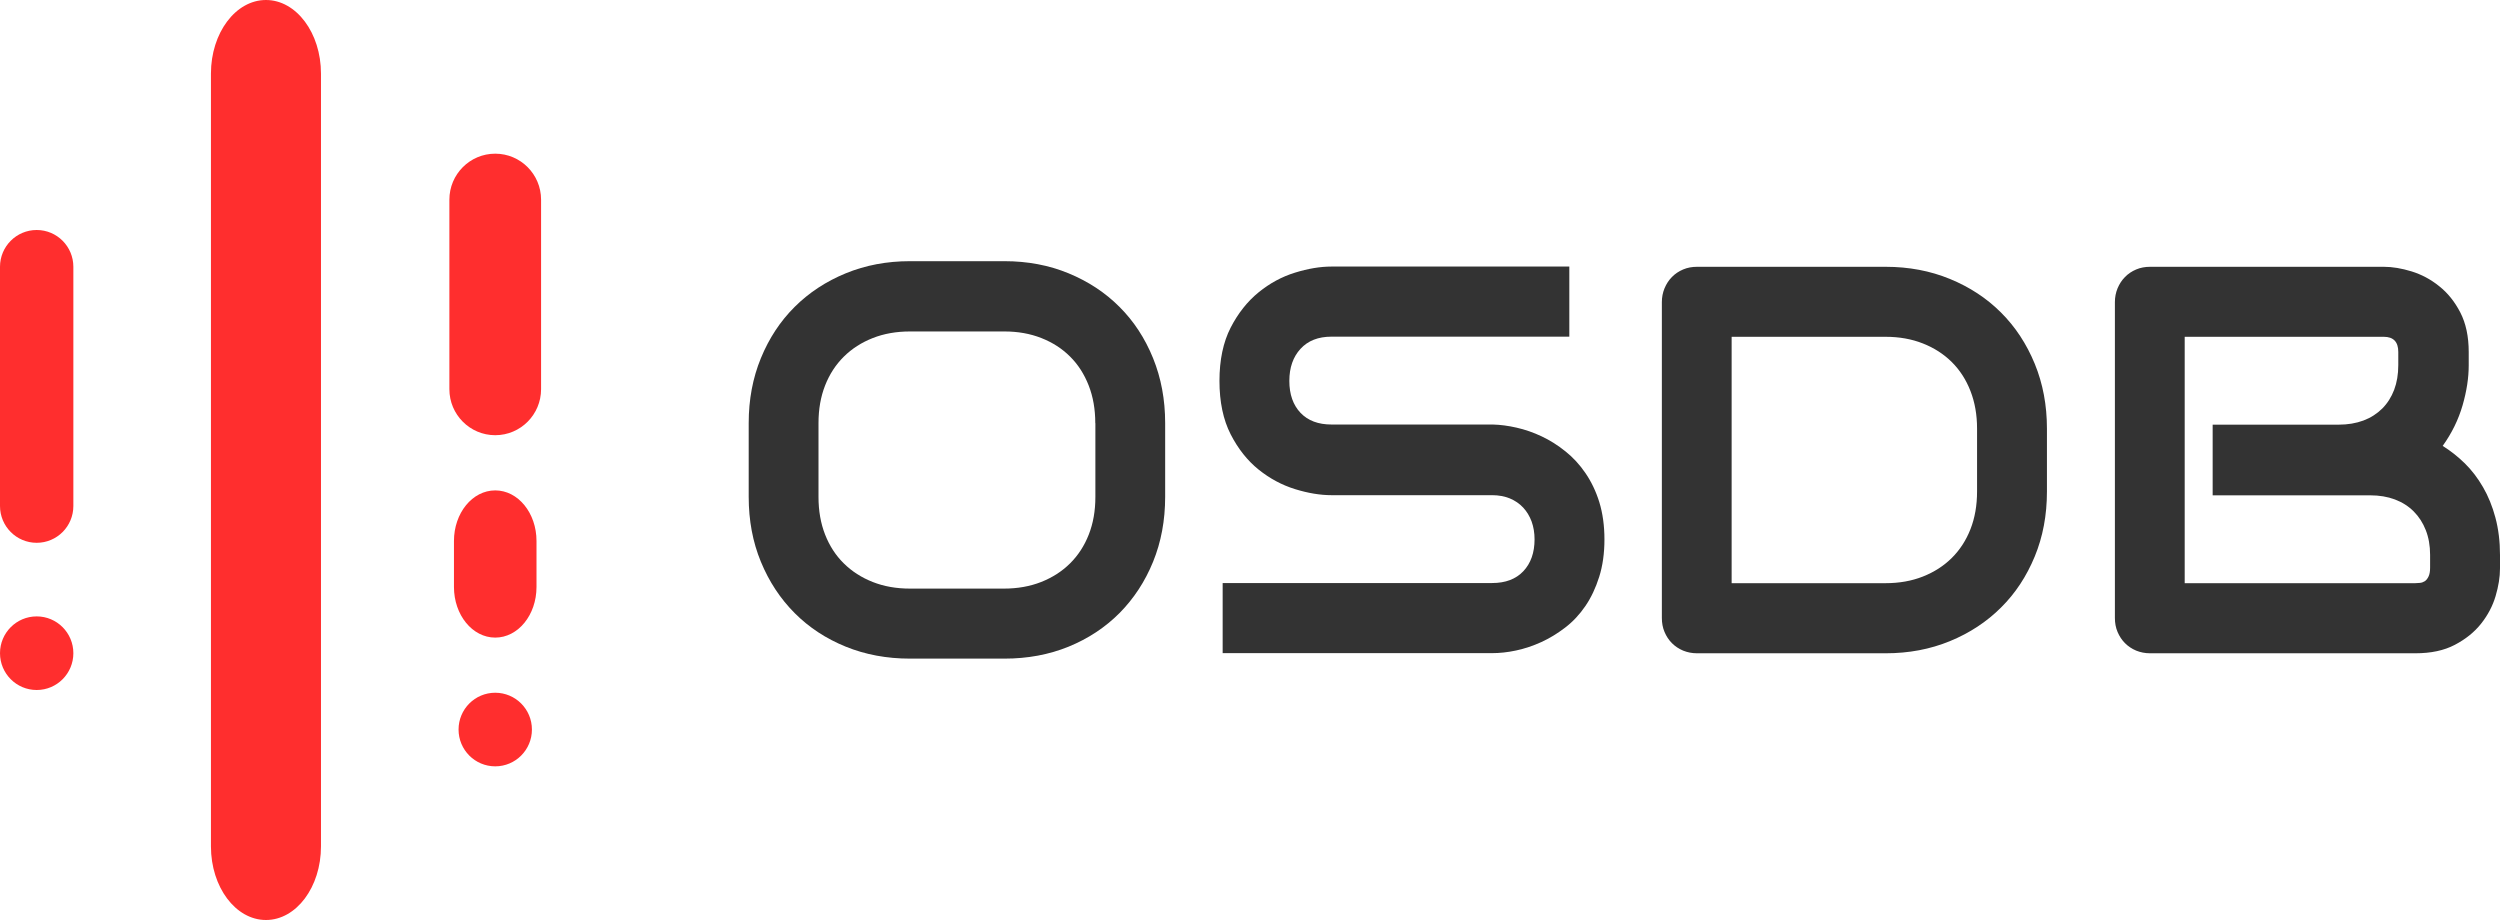  <svg xmlns="http://www.w3.org/2000/svg" width="125" height="46" viewBox="0 0 125 46" fill="none"><path d="M24.762 34.637C25.775 34.637 26.596 35.46 26.596 36.477C26.596 37.493 25.775 38.317 24.762 38.317C23.748 38.317 22.928 37.493 22.928 36.477C22.928 35.46 23.748 34.637 24.762 34.637Z" fill="#FF2E2E"></path><path d="M24.762 24.52C25.904 24.52 26.825 25.651 26.825 27.049V29.349C26.825 30.748 25.904 31.88 24.762 31.88C23.62 31.88 22.698 30.748 22.698 29.349V27.049C22.698 25.651 23.62 24.52 24.762 24.52Z" fill="#FF2E2E"></path><path d="M24.762 7.684C26.027 7.684 27.054 8.714 27.054 9.984V19.46C27.054 20.729 26.027 21.76 24.762 21.76C23.496 21.76 22.469 20.729 22.469 19.46V9.984C22.469 8.714 23.496 7.684 24.762 7.684Z" fill="#FF2E2E"></path><path d="M13.298 0C14.816 0 16.049 1.647 16.049 3.68V42.32C16.049 44.353 14.816 46 13.298 46C11.78 46 10.547 44.353 10.547 42.32V3.68C10.547 1.647 11.78 0 13.298 0Z" fill="#FF2E2E"></path><path d="M1.834 30.82C2.848 30.82 3.668 31.644 3.668 32.66C3.668 33.677 2.848 34.5 1.834 34.5C0.821 34.5 0 33.677 0 32.66C0 31.644 0.821 30.82 1.834 30.82Z" fill="#FF2E2E"></path><path d="M1.834 11.5C2.848 11.5 3.668 12.323 3.668 13.34V25.3C3.668 26.317 2.848 27.14 1.834 27.14C0.821 27.14 0 26.317 0 25.3V13.34C0 12.323 0.821 11.5 1.834 11.5Z" fill="#FF2E2E"></path><path d="M58.258 24.844C58.258 26.021 58.056 27.102 57.653 28.091C57.249 29.08 56.69 29.931 55.975 30.654C55.259 31.371 54.411 31.932 53.43 32.333C52.448 32.733 51.38 32.931 50.224 32.931H45.497C44.341 32.931 43.273 32.733 42.287 32.333C41.301 31.932 40.453 31.376 39.733 30.654C39.017 29.936 38.453 29.08 38.045 28.091C37.637 27.102 37.435 26.021 37.435 24.844V21.15C37.435 19.982 37.637 18.901 38.045 17.907C38.453 16.913 39.013 16.062 39.733 15.345C40.448 14.632 41.301 14.071 42.287 13.666C43.273 13.261 44.341 13.059 45.497 13.059H50.224C51.38 13.059 52.448 13.261 53.43 13.666C54.411 14.071 55.259 14.627 55.975 15.345C56.69 16.058 57.249 16.913 57.653 17.907C58.056 18.901 58.258 19.982 58.258 21.15V24.844ZM54.764 21.155C54.764 20.465 54.654 19.834 54.434 19.273C54.214 18.712 53.907 18.229 53.508 17.833C53.109 17.433 52.632 17.125 52.072 16.904C51.513 16.683 50.898 16.573 50.224 16.573H45.497C44.818 16.573 44.194 16.683 43.635 16.904C43.076 17.125 42.594 17.433 42.191 17.833C41.787 18.234 41.475 18.712 41.255 19.273C41.035 19.834 40.925 20.46 40.925 21.155V24.848C40.925 25.538 41.035 26.169 41.255 26.73C41.475 27.291 41.787 27.774 42.191 28.17C42.594 28.57 43.076 28.878 43.635 29.099C44.194 29.32 44.814 29.43 45.497 29.43H50.197C50.876 29.43 51.499 29.32 52.059 29.099C52.618 28.878 53.099 28.57 53.503 28.17C53.907 27.769 54.218 27.291 54.438 26.73C54.659 26.169 54.769 25.543 54.769 24.848V21.155H54.764Z" fill="#333333"></path><path d="M80.222 26.972C80.222 27.662 80.135 28.287 79.961 28.839C79.787 29.391 79.558 29.879 79.269 30.302C78.98 30.725 78.645 31.084 78.26 31.378C77.875 31.673 77.476 31.917 77.063 32.105C76.65 32.294 76.233 32.432 75.807 32.524C75.38 32.616 74.981 32.657 74.605 32.657H61.133V29.152H74.605C75.275 29.152 75.797 28.954 76.169 28.559C76.54 28.163 76.728 27.634 76.728 26.967C76.728 26.645 76.678 26.346 76.582 26.079C76.481 25.808 76.343 25.578 76.16 25.38C75.976 25.182 75.752 25.03 75.49 24.92C75.224 24.814 74.931 24.759 74.61 24.759H66.576C66.012 24.759 65.402 24.658 64.751 24.456C64.095 24.253 63.49 23.927 62.931 23.48C62.371 23.029 61.904 22.441 61.532 21.714C61.161 20.987 60.973 20.095 60.973 19.046C60.973 17.997 61.161 17.109 61.532 16.383C61.904 15.66 62.371 15.072 62.931 14.616C63.49 14.161 64.095 13.834 64.751 13.632C65.407 13.429 66.012 13.328 66.576 13.328H78.466V16.833H66.576C65.911 16.833 65.398 17.036 65.026 17.441C64.655 17.845 64.467 18.379 64.467 19.046C64.467 19.718 64.655 20.251 65.026 20.642C65.398 21.033 65.916 21.226 66.576 21.226H74.605H74.633C75.009 21.235 75.408 21.286 75.83 21.383C76.251 21.479 76.669 21.622 77.086 21.82C77.503 22.017 77.898 22.266 78.274 22.57C78.65 22.869 78.984 23.232 79.273 23.655C79.562 24.078 79.796 24.561 79.966 25.109C80.135 25.661 80.222 26.282 80.222 26.972Z" fill="#333333"></path><path d="M102.347 24.578C102.347 25.755 102.145 26.836 101.737 27.825C101.329 28.814 100.77 29.665 100.05 30.378C99.335 31.091 98.482 31.652 97.496 32.057C96.51 32.462 95.442 32.664 94.286 32.664H84.854C84.601 32.664 84.372 32.618 84.157 32.531C83.941 32.439 83.758 32.319 83.597 32.158C83.441 32.002 83.317 31.813 83.226 31.597C83.134 31.381 83.093 31.146 83.093 30.898V15.102C83.093 14.858 83.139 14.628 83.226 14.416C83.317 14.2 83.437 14.011 83.597 13.85C83.753 13.689 83.941 13.565 84.157 13.473C84.372 13.381 84.606 13.34 84.854 13.34H94.286C95.442 13.34 96.51 13.542 97.496 13.947C98.482 14.352 99.33 14.908 100.05 15.626C100.765 16.339 101.329 17.195 101.737 18.188C102.145 19.182 102.347 20.263 102.347 21.431V24.578ZM98.853 21.422C98.853 20.741 98.743 20.116 98.523 19.55C98.303 18.984 97.991 18.501 97.588 18.101C97.184 17.701 96.703 17.392 96.143 17.172C95.584 16.951 94.965 16.84 94.281 16.84H86.582V29.159H94.281C94.96 29.159 95.584 29.049 96.143 28.828C96.703 28.607 97.184 28.299 97.588 27.899C97.991 27.499 98.303 27.02 98.523 26.459C98.743 25.898 98.853 25.272 98.853 24.578V21.422Z" fill="#333333"></path><path d="M125 28.419C125 28.851 124.926 29.311 124.779 29.808C124.633 30.3 124.39 30.76 124.055 31.183C123.72 31.606 123.285 31.956 122.743 32.241C122.202 32.526 121.547 32.664 120.767 32.664H107.506C107.254 32.664 107.024 32.618 106.809 32.531C106.593 32.439 106.41 32.319 106.25 32.158C106.094 32.002 105.97 31.813 105.878 31.597C105.786 31.381 105.745 31.146 105.745 30.898V15.102C105.745 14.858 105.791 14.628 105.878 14.416C105.97 14.2 106.089 14.011 106.25 13.85C106.405 13.689 106.593 13.565 106.809 13.473C107.024 13.381 107.258 13.34 107.506 13.34H119.194C119.625 13.34 120.084 13.418 120.579 13.57C121.07 13.722 121.533 13.965 121.955 14.306C122.381 14.642 122.734 15.079 123.014 15.621C123.294 16.164 123.436 16.822 123.436 17.604V18.266C123.436 18.887 123.335 19.554 123.129 20.267C122.922 20.98 122.592 21.657 122.134 22.296C122.528 22.54 122.895 22.83 123.243 23.17C123.587 23.51 123.89 23.906 124.151 24.357C124.413 24.808 124.619 25.314 124.77 25.879C124.922 26.445 125 27.071 125 27.752V28.419ZM121.505 27.742C121.505 27.282 121.432 26.873 121.29 26.51C121.148 26.146 120.946 25.833 120.685 25.571C120.423 25.309 120.111 25.111 119.745 24.973C119.378 24.835 118.965 24.766 118.506 24.766H110.633V21.233H116.934C117.392 21.233 117.8 21.164 118.172 21.026C118.539 20.888 118.85 20.686 119.112 20.428C119.373 20.166 119.57 19.853 119.708 19.49C119.845 19.127 119.914 18.717 119.914 18.257V17.595C119.914 17.093 119.671 16.84 119.19 16.84H109.235V29.159H120.763C120.827 29.159 120.9 29.155 120.992 29.145C121.084 29.136 121.161 29.109 121.235 29.063C121.308 29.017 121.368 28.943 121.423 28.833C121.478 28.722 121.505 28.575 121.505 28.386V27.742Z" fill="#333333"></path></svg>